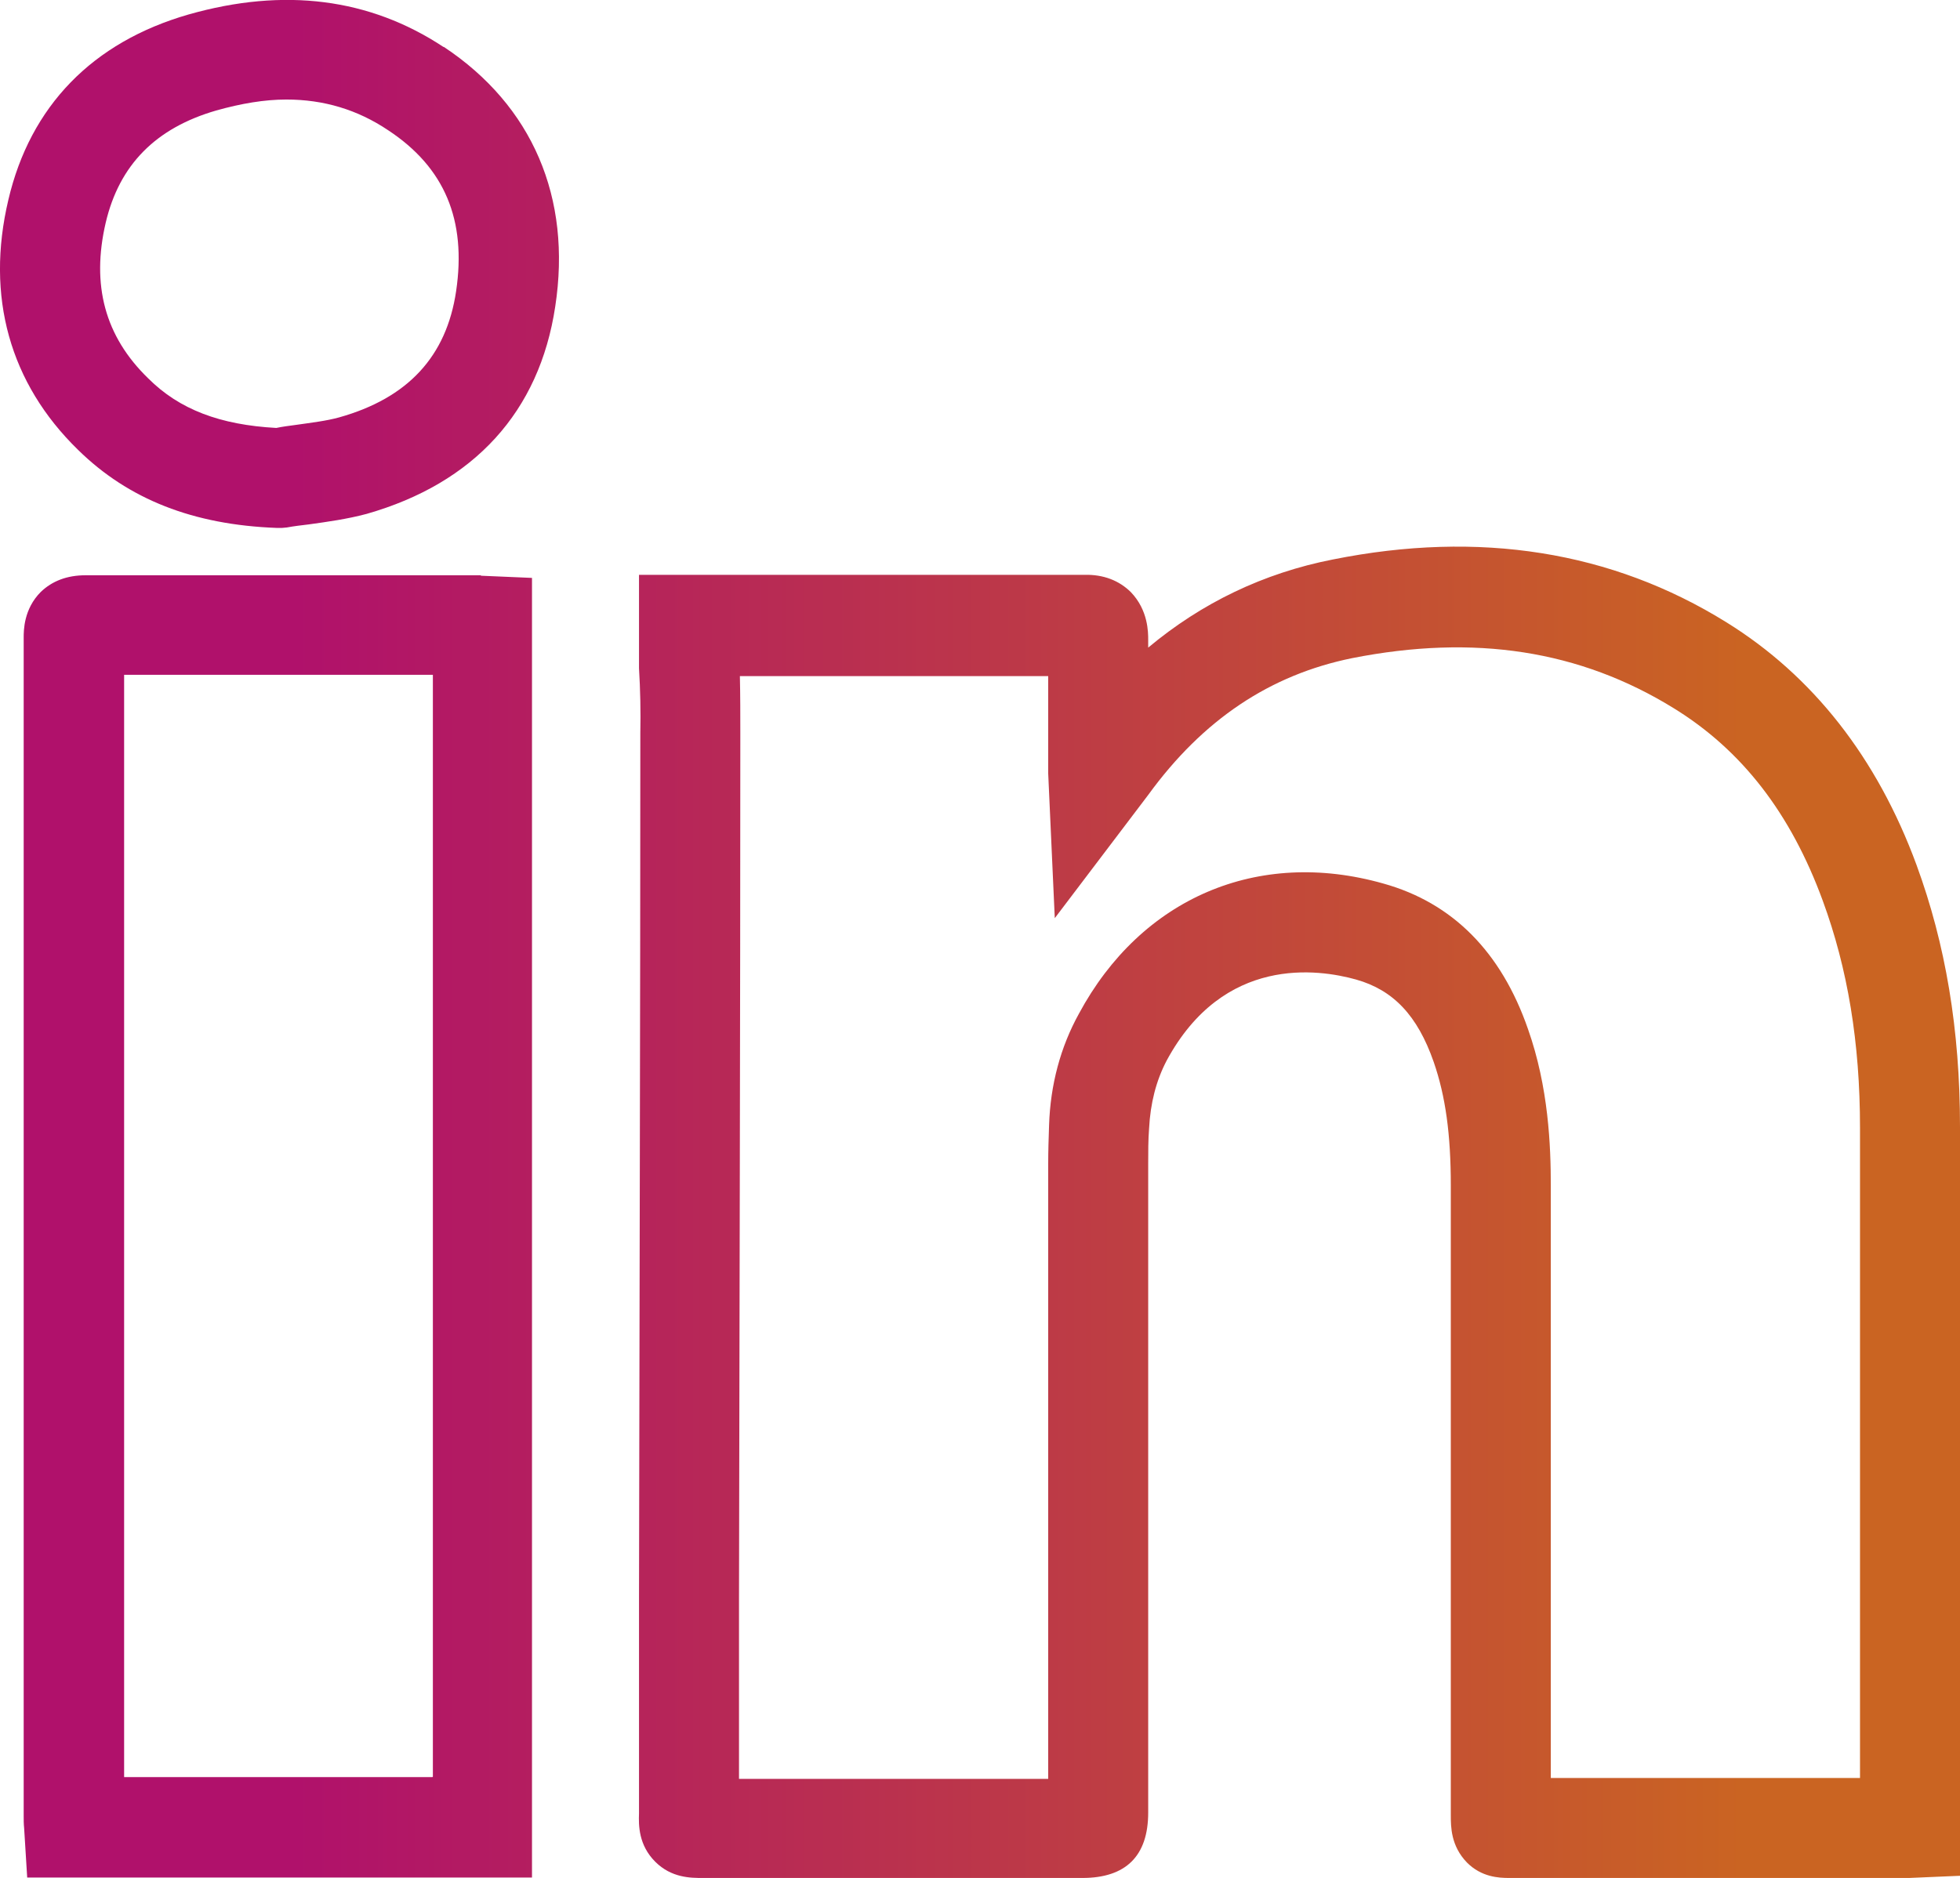 <?xml version="1.0" encoding="UTF-8"?>
<svg id="Layer_2" data-name="Layer 2" xmlns="http://www.w3.org/2000/svg" xmlns:xlink="http://www.w3.org/1999/xlink" viewBox="0 0 44.69 42.83">
  <defs>
    <style>
      .cls-1 {
        fill: url(#New_Gradient_Swatch_3);
      }
    </style>
    <linearGradient id="New_Gradient_Swatch_3" data-name="New Gradient Swatch 3" x1="0" y1="21.42" x2="44.69" y2="21.42" gradientUnits="userSpaceOnUse">
      <stop offset=".15" stop-color="#b0116b"/>
      <stop offset=".51" stop-color="#bc3749"/>
      <stop offset=".89" stop-color="#ca6422"/>
    </linearGradient>
  </defs>
  <g id="Layer_1-2" data-name="Layer 1">
    <path class="cls-1" d="m44.69,25.7c0-2.22-.33-4.17-.99-5.97-.9-2.45-2.37-4.32-4.34-5.54-2.61-1.62-5.63-2.1-8.97-1.43-1.58.31-2.99.99-4.21,2.01,0-.06,0-.12,0-.18,0-.17,0-.67-.39-1.08-.27-.27-.63-.41-1.06-.4-2.29,0-4.58,0-6.86,0h-3.3v2.13c.03.5.04.98.03,1.48,0,6.57-.02,13.14-.03,19.71v4.93c-.01.27-.01.72.37,1.1.37.37.81.37,1.08.37h8.66c.99,0,1.5-.5,1.5-1.49v-14.81c0-.26,0-.53.02-.79.03-.58.16-1.09.4-1.55,1.3-2.41,3.46-2.09,4.32-1.85.85.24,1.4.82,1.77,1.88.27.78.39,1.65.39,2.82v14.36c0,.26,0,.7.37,1.08.33.33.72.35.96.35h8.87c.08,0,.16,0,.25,0l1.17-.05v-5.7c0-3.79,0-7.58,0-11.37Zm-2.28,14.85h-7.05v-13.51c0-.9-.05-2.24-.52-3.57-.61-1.76-1.72-2.88-3.3-3.32-2.86-.81-5.52.33-6.94,2.97-.42.76-.65,1.62-.68,2.54-.01.29-.02.59-.02.89v14.02h-7.05v-4.11c.01-6.57.03-13.14.03-19.71,0-.44,0-.89-.01-1.33h1c2.01,0,4.02,0,6.03,0,0,.43,0,.86,0,1.3v.68c0,.07,0,.14,0,.24l.15,3.3,2.13-2.81c1.25-1.72,2.78-2.74,4.65-3.12,2.79-.55,5.19-.18,7.33,1.14,1.56.96,2.67,2.4,3.4,4.39.57,1.55.85,3.24.85,5.18,0,3.79,0,7.58,0,11.37v3.48ZM10.97,13.12c-.08,0-.14,0-.21,0h-2.11c-2.24,0-4.47,0-6.7,0h0c-.42,0-.76.13-1.02.38-.39.39-.39.88-.39,1.04,0,7.04,0,14.08,0,21.12v5.76c0,.08,0,.18.01.27l.07,1.13h11.51V13.18l-1.17-.05Zm-1.11,27.41H2.83v-4.88c0-6.75,0-13.5,0-20.26,1.94,0,3.89,0,5.83,0h1.21v25.13Zm.25-39.46C8.43-.04,6.48-.29,4.3.33,2.11.96.69,2.42.19,4.56c-.52,2.2.03,4.18,1.59,5.7,1.15,1.13,2.63,1.71,4.53,1.78h.12s.11-.01.11-.01c.16-.03.33-.05.5-.07.43-.06.87-.12,1.32-.24,2.45-.7,3.94-2.33,4.3-4.73.38-2.48-.52-4.58-2.54-5.92Zm.29,5.57c-.22,1.49-1.1,2.44-2.67,2.88-.29.08-.63.12-.98.17-.15.02-.31.04-.45.07-1.28-.07-2.21-.42-2.92-1.13-.99-.96-1.3-2.13-.97-3.55.31-1.32,1.14-2.16,2.52-2.56.57-.16,1.1-.25,1.6-.25.85,0,1.62.23,2.32.7,1.29.85,1.79,2.05,1.55,3.67Z"/>
  </g>
</svg>